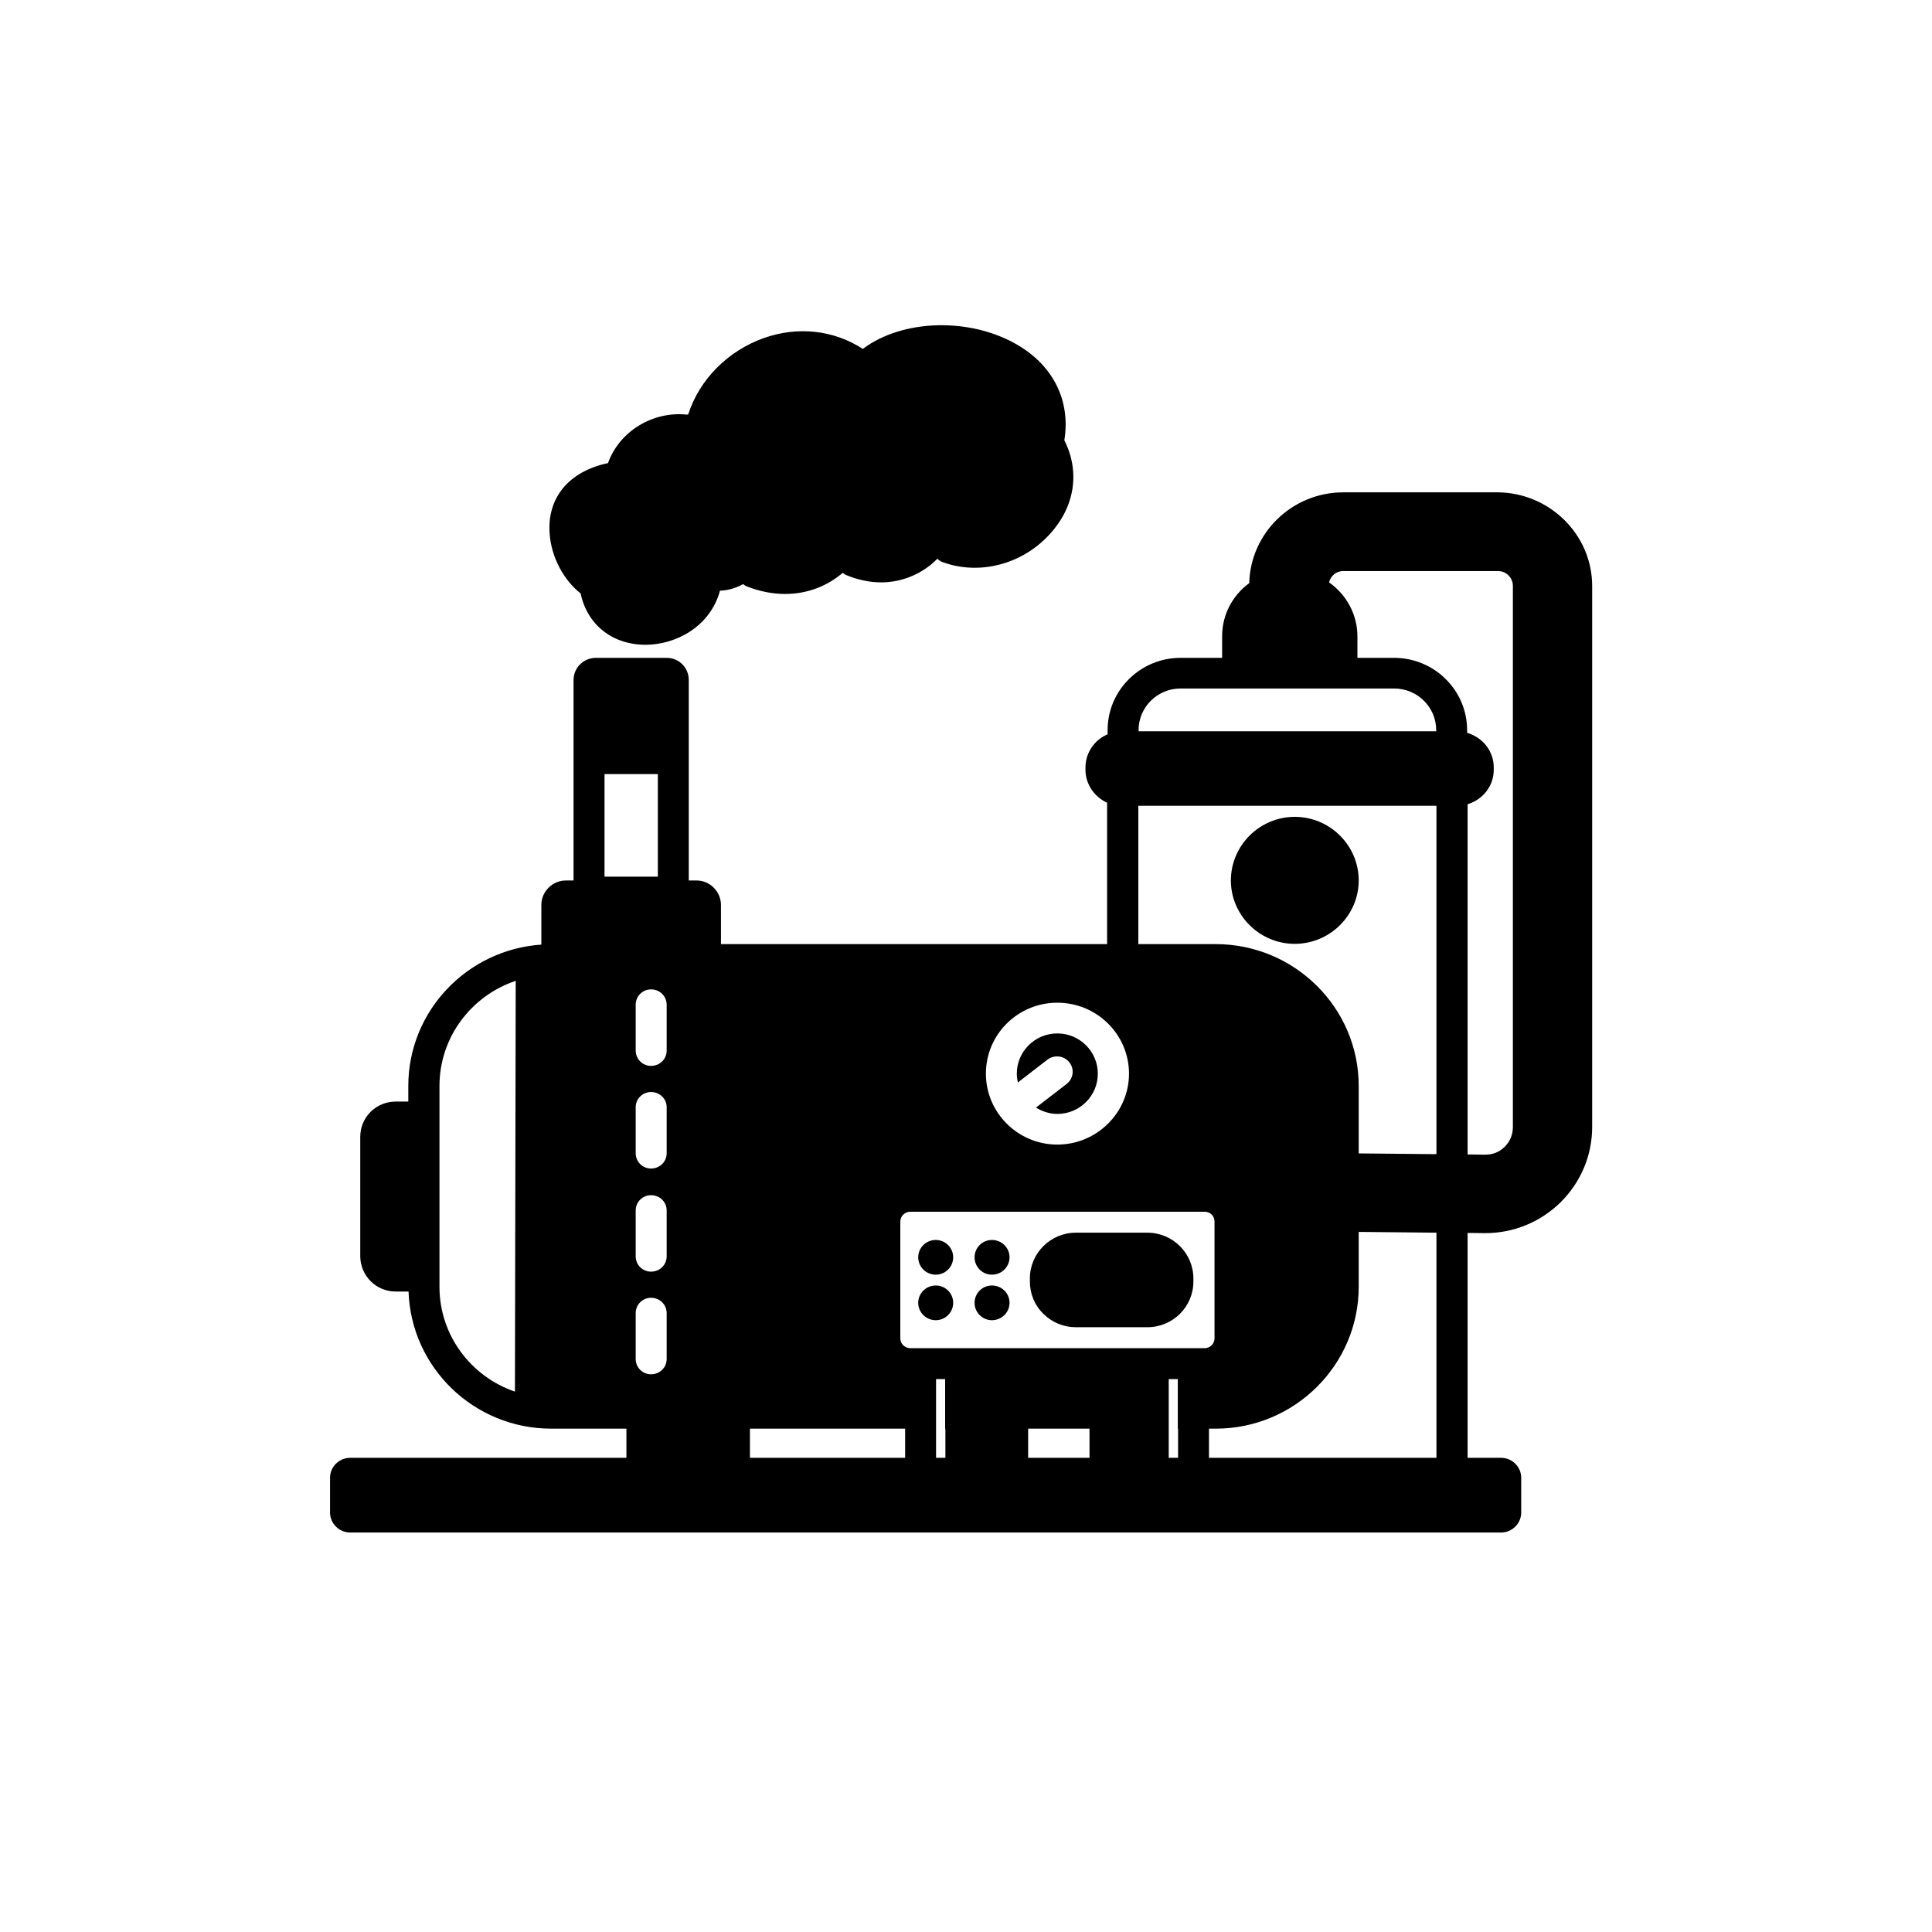 <svg xmlns="http://www.w3.org/2000/svg" xmlns:xlink="http://www.w3.org/1999/xlink" width="40" zoomAndPan="magnify" viewBox="0 0 30 30" height="40" preserveAspectRatio="xMidYMid meet" version="1.0"><defs><g/><clipPath id="a9b7f3e8d6"><path d="M 5.125 5 L 24.723 5 L 24.723 23.797 L 5.125 23.797 Z M 5.125 5 " clip-rule="nonzero"/></clipPath><clipPath id="e389bde350"><path d="M 0.543 1 L 2 1 L 2 4 L 0.543 4 Z M 0.543 1 " clip-rule="nonzero"/></clipPath><clipPath id="57b0384a73"><rect x="0" width="4" y="0" height="6"/></clipPath></defs><g clip-path="url(#a9b7f3e8d6)"><path fill="#000000" d="M 16.562 16.832 C 16.668 16.75 16.688 16.602 16.605 16.496 C 16.523 16.391 16.371 16.375 16.266 16.453 L 15.805 16.809 C 15.797 16.766 15.789 16.719 15.789 16.672 C 15.789 16.328 16.07 16.047 16.418 16.047 C 16.766 16.047 17.047 16.328 17.047 16.672 C 17.047 17.016 16.766 17.297 16.418 17.297 C 16.297 17.297 16.184 17.258 16.086 17.199 Z M 9.016 9.215 C 9.117 9.695 9.5 10.008 10.016 10.012 C 10.02 10.012 10.02 10.012 10.023 10.012 C 10.504 10.012 11.031 9.723 11.18 9.172 C 11.305 9.168 11.426 9.133 11.539 9.07 C 11.555 9.082 11.574 9.098 11.594 9.105 C 11.805 9.188 12.008 9.223 12.191 9.223 C 12.551 9.223 12.859 9.09 13.086 8.895 C 13.105 8.906 13.121 8.922 13.141 8.93 C 13.32 9.004 13.504 9.043 13.68 9.043 C 13.961 9.043 14.227 8.949 14.453 8.77 C 14.488 8.742 14.523 8.707 14.555 8.676 C 14.578 8.699 14.609 8.719 14.641 8.73 C 15.211 8.938 15.883 8.762 16.309 8.285 C 16.691 7.863 16.773 7.324 16.527 6.836 C 16.625 6.23 16.363 5.691 15.812 5.363 C 15.082 4.926 14.02 4.949 13.398 5.418 C 12.949 5.125 12.387 5.062 11.859 5.25 C 11.301 5.449 10.863 5.891 10.688 6.43 C 10.688 6.438 10.672 6.438 10.664 6.438 C 10.133 6.383 9.617 6.699 9.441 7.191 C 8.832 7.32 8.492 7.73 8.535 8.289 C 8.562 8.66 8.758 9.012 9.016 9.215 Z M 24.723 9.098 L 24.723 17.5 C 24.723 17.941 24.547 18.359 24.23 18.672 C 23.914 18.98 23.5 19.148 23.062 19.148 L 22.789 19.145 L 22.789 22.637 L 23.309 22.637 C 23.48 22.637 23.621 22.777 23.621 22.945 L 23.621 23.488 C 23.621 23.656 23.48 23.797 23.309 23.797 L 5.438 23.797 C 5.266 23.797 5.125 23.656 5.125 23.488 L 5.125 22.945 C 5.125 22.777 5.266 22.637 5.438 22.637 L 9.727 22.637 L 9.727 22.184 L 8.559 22.184 C 7.359 22.184 6.383 21.234 6.344 20.055 L 6.145 20.055 C 5.84 20.055 5.594 19.809 5.594 19.504 L 5.594 17.652 C 5.594 17.348 5.84 17.105 6.145 17.105 L 6.34 17.105 L 6.34 16.863 C 6.34 15.699 7.254 14.746 8.406 14.668 L 8.406 14.051 C 8.406 13.844 8.578 13.672 8.789 13.672 L 8.906 13.672 L 8.906 10.559 C 8.906 10.367 9.062 10.215 9.254 10.215 L 10.352 10.215 C 10.543 10.215 10.695 10.367 10.695 10.559 L 10.695 13.672 L 10.816 13.672 C 11.023 13.672 11.195 13.844 11.195 14.051 L 11.195 14.66 L 17.191 14.66 L 17.191 12.465 C 16.996 12.375 16.855 12.18 16.855 11.953 L 16.855 11.918 C 16.855 11.688 16.996 11.488 17.199 11.402 L 17.199 11.336 C 17.199 10.719 17.707 10.215 18.332 10.215 L 18.977 10.215 L 18.977 9.879 C 18.977 9.547 19.137 9.246 19.398 9.055 C 19.418 8.273 20.066 7.645 20.859 7.645 L 23.258 7.645 C 24.066 7.652 24.723 8.305 24.723 9.098 Z M 8.008 15.23 C 7.32 15.461 6.824 16.105 6.824 16.863 L 6.824 19.98 C 6.824 20.734 7.312 21.375 7.996 21.609 Z M 21.078 9.879 L 21.078 10.215 L 21.648 10.215 C 22.273 10.215 22.781 10.719 22.781 11.336 L 22.781 11.379 C 23.02 11.449 23.195 11.66 23.195 11.918 L 23.195 11.953 C 23.195 12.207 23.023 12.418 22.789 12.488 L 22.789 17.926 L 23.055 17.93 C 23.18 17.93 23.281 17.891 23.367 17.805 C 23.449 17.723 23.492 17.617 23.492 17.5 L 23.492 9.098 C 23.492 8.969 23.387 8.867 23.258 8.867 L 20.859 8.867 C 20.75 8.867 20.664 8.941 20.637 9.043 C 20.906 9.23 21.078 9.543 21.078 9.879 Z M 21.098 16.863 L 21.098 17.91 L 22.305 17.922 L 22.305 12.512 L 17.676 12.512 L 17.676 14.66 L 18.875 14.66 C 20.102 14.66 21.098 15.648 21.098 16.863 Z M 16.418 17.773 C 17.031 17.773 17.531 17.277 17.531 16.672 C 17.531 16.062 17.031 15.57 16.418 15.57 C 15.805 15.57 15.309 16.062 15.309 16.672 C 15.309 17.277 15.805 17.773 16.418 17.773 Z M 14.055 22.637 L 14.055 22.184 L 11.645 22.184 L 11.645 22.637 Z M 14.676 22.184 L 14.676 21.414 L 14.535 21.414 L 14.535 22.637 L 14.68 22.637 L 14.68 22.184 Z M 15.965 22.184 L 15.965 22.637 L 16.918 22.637 L 16.918 22.184 Z M 18.289 22.184 L 18.289 21.414 L 18.148 21.414 L 18.148 22.637 L 18.293 22.637 L 18.293 22.184 Z M 18.719 20.934 C 18.797 20.926 18.859 20.863 18.859 20.781 L 18.859 18.969 C 18.859 18.883 18.793 18.816 18.707 18.816 L 14.133 18.816 C 14.051 18.816 13.98 18.883 13.98 18.969 L 13.98 20.781 C 13.98 20.863 14.043 20.926 14.121 20.934 Z M 10.352 19.508 L 10.352 18.797 C 10.352 18.664 10.246 18.559 10.109 18.559 C 9.977 18.559 9.871 18.664 9.871 18.797 L 9.871 19.508 C 9.871 19.641 9.977 19.746 10.109 19.746 C 10.246 19.746 10.352 19.641 10.352 19.508 Z M 10.109 20.152 C 9.977 20.152 9.871 20.258 9.871 20.391 L 9.871 21.102 C 9.871 21.234 9.977 21.34 10.109 21.34 C 10.246 21.34 10.352 21.234 10.352 21.102 L 10.352 20.391 C 10.352 20.258 10.246 20.152 10.109 20.152 Z M 10.352 17.906 L 10.352 17.195 C 10.352 17.062 10.246 16.957 10.109 16.957 C 9.977 16.957 9.871 17.062 9.871 17.195 L 9.871 17.906 C 9.871 18.039 9.977 18.145 10.109 18.145 C 10.246 18.145 10.352 18.039 10.352 17.906 Z M 10.352 16.312 L 10.352 15.602 C 10.352 15.469 10.246 15.363 10.109 15.363 C 9.977 15.363 9.871 15.469 9.871 15.602 L 9.871 16.312 C 9.871 16.445 9.977 16.551 10.109 16.551 C 10.246 16.551 10.352 16.445 10.352 16.312 Z M 22.305 19.141 L 21.098 19.129 L 21.098 19.98 C 21.098 21.195 20.102 22.184 18.879 22.184 L 18.773 22.184 L 18.773 22.637 L 22.305 22.637 Z M 17.68 11.355 L 22.301 11.355 L 22.301 11.336 C 22.301 10.98 22.008 10.691 21.648 10.691 L 18.332 10.691 C 17.973 10.691 17.68 10.98 17.68 11.336 Z M 9.387 13.613 L 10.215 13.613 L 10.215 12.02 L 9.387 12.02 Z M 15.402 19.961 C 15.254 19.961 15.133 20.082 15.133 20.23 C 15.133 20.379 15.254 20.5 15.402 20.5 C 15.555 20.5 15.676 20.379 15.676 20.23 C 15.676 20.082 15.555 19.961 15.402 19.961 Z M 15.402 19.254 C 15.254 19.254 15.133 19.375 15.133 19.523 C 15.133 19.672 15.254 19.793 15.402 19.793 C 15.555 19.793 15.676 19.672 15.676 19.523 C 15.676 19.375 15.555 19.254 15.402 19.254 Z M 20.105 12.684 C 19.559 12.684 19.113 13.129 19.113 13.672 C 19.113 14.211 19.559 14.656 20.105 14.656 C 20.652 14.656 21.098 14.211 21.098 13.672 C 21.098 13.129 20.652 12.684 20.105 12.684 Z M 17.816 19.141 L 16.707 19.141 C 16.312 19.141 15.992 19.461 15.992 19.852 L 15.992 19.898 C 15.992 20.09 16.066 20.27 16.203 20.402 C 16.336 20.535 16.516 20.609 16.707 20.609 L 17.816 20.609 C 18.211 20.609 18.531 20.293 18.531 19.898 L 18.531 19.852 C 18.531 19.461 18.211 19.141 17.816 19.141 Z M 14.531 19.254 C 14.379 19.254 14.258 19.375 14.258 19.523 C 14.258 19.672 14.379 19.793 14.531 19.793 C 14.68 19.793 14.801 19.672 14.801 19.523 C 14.801 19.375 14.68 19.254 14.531 19.254 Z M 14.531 19.961 C 14.379 19.961 14.258 20.082 14.258 20.23 C 14.258 20.379 14.379 20.5 14.531 20.5 C 14.68 20.5 14.801 20.379 14.801 20.23 C 14.801 20.082 14.68 19.961 14.531 19.961 Z M 14.531 19.961 " fill-opacity="1" fill-rule="nonzero"/></g><g transform="matrix(1, 0, 0, 1, 9, 20)"><g clip-path="url(#57b0384a73)"><g clip-path="url(#e389bde350)"><g fill="#000000" fill-opacity="1"><g transform="translate(0.749, 3.723)"><g><path d="M 0.797 -0.172 C 0.836 -0.172 0.879 -0.176 0.922 -0.188 C 0.961 -0.195 1 -0.203 1.031 -0.203 L 1.031 -0.016 C 1 -0.004 0.957 0.004 0.906 0.016 C 0.852 0.023 0.805 0.031 0.766 0.031 C 0.441 0.031 0.281 -0.133 0.281 -0.469 L 0.281 -1.453 L 0.047 -1.453 L 0.047 -1.578 L 0.281 -1.688 L 0.391 -2.047 L 0.531 -2.047 L 0.531 -1.656 L 1.016 -1.656 L 1.016 -1.453 L 0.531 -1.453 L 0.531 -0.484 C 0.531 -0.391 0.551 -0.312 0.594 -0.25 C 0.645 -0.195 0.711 -0.172 0.797 -0.172 Z M 0.797 -0.172 "/></g></g></g></g></g></g></svg>